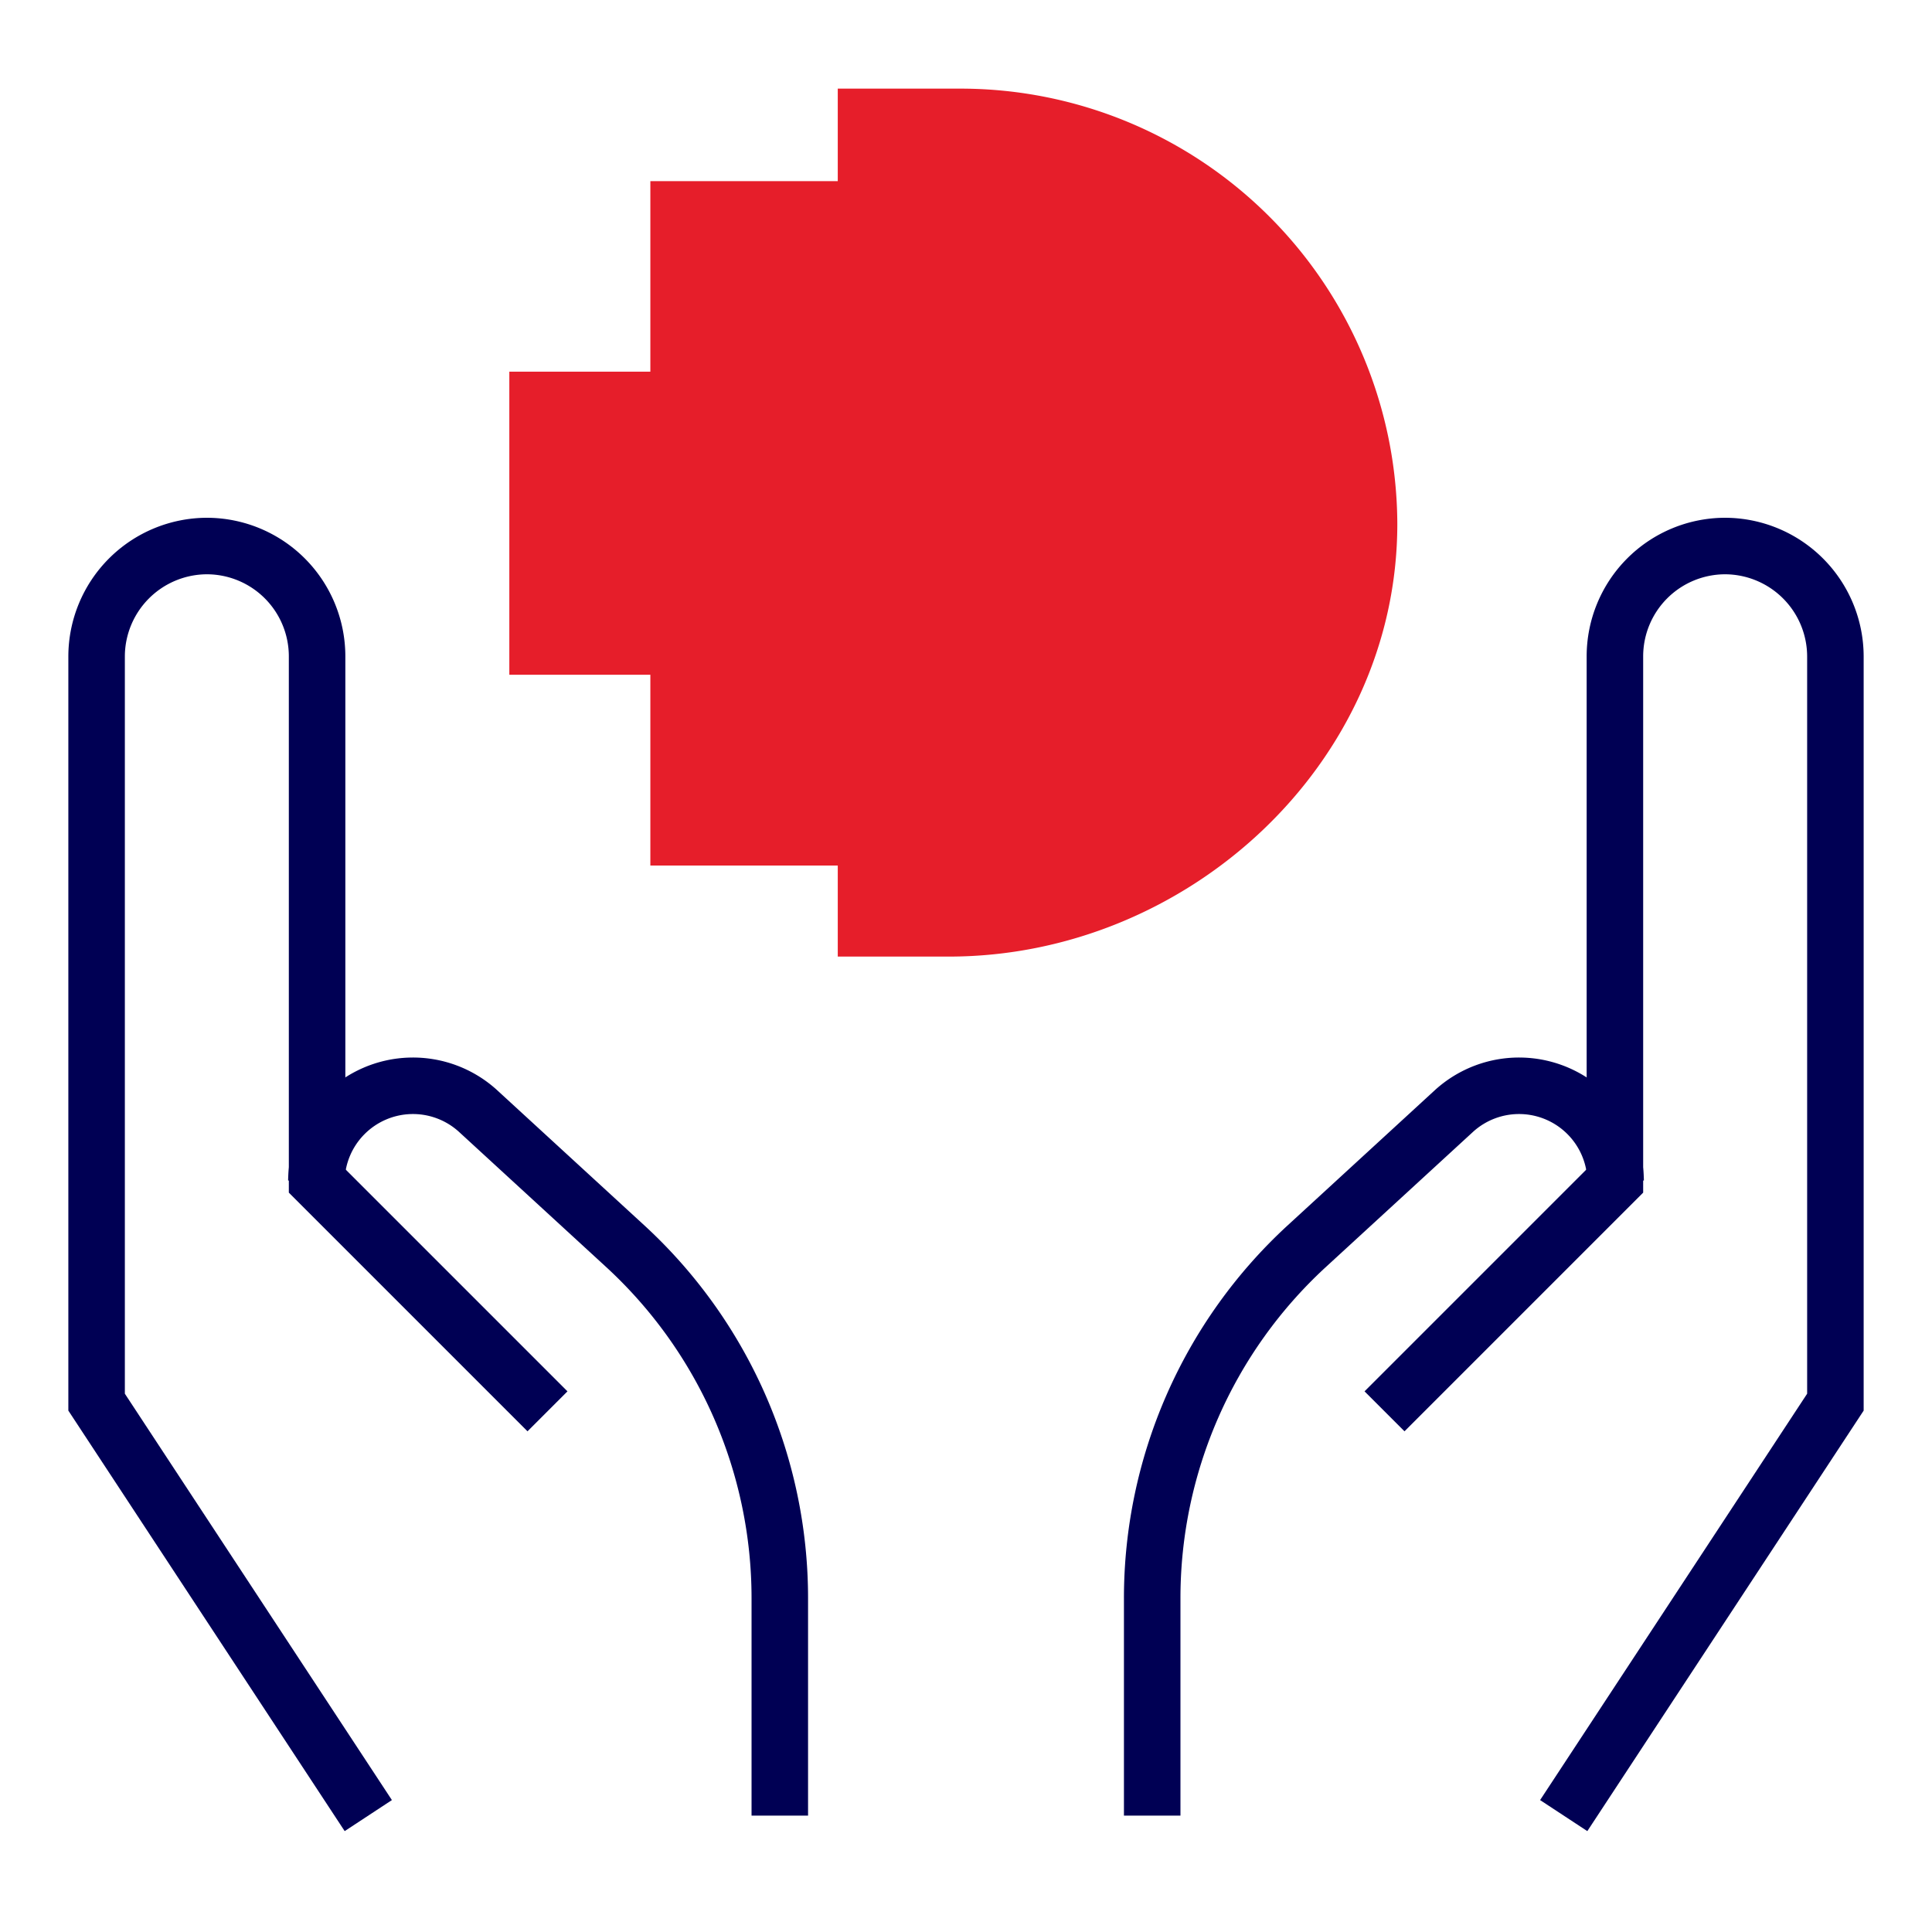 <svg xmlns="http://www.w3.org/2000/svg" viewBox="0 0 80 80"><rect x="0" y="0" width="80" height="80" fill="#333333" stroke="none"/><defs><style>.cls-1{fill:#fff;stroke:#231f20;stroke-width:0.98px;}.cls-1,.cls-2,.cls-3{stroke-miterlimit:10;}.cls-2{fill:none;stroke:#000054;stroke-width:2.34px;}.cls-3{fill:#e61e2a;stroke:#e61e2a;}</style></defs><g id="BG"><rect class="cls-1" x="-469.24" y="-658.83" width="937.77" height="3493.36"/></g><g id="Normal"><path class="cls-2" d="M15.25,75.18,4,58.06V27.18a4.58,4.58,0,0,1,4.57-4.57h0a4.57,4.57,0,0,1,4.56,4.57V48.9l9.54,9.54"/><path class="cls-2" d="M32.29,75.18v-9a19.8,19.8,0,0,0-6.37-14.55L19.79,46A4,4,0,0,0,13.1,48.9h0"/><path class="cls-2" d="M64.75,75.18,76,58.06V27.18a4.58,4.58,0,0,0-4.57-4.57h0a4.57,4.57,0,0,0-4.56,4.57V48.9l-9.54,9.54"/><path class="cls-2" d="M47.71,75.18v-9a19.8,19.8,0,0,1,6.37-14.55L60.21,46A4,4,0,0,1,66.9,48.9h0"/><path class="cls-3" d="M35.19,4.17V8H27.43v7.89H21.59V27.44h5.84v7.9h7.76v3.77h4.1c9.6,0,18.07-7.75,18.07-17.42A17.59,17.59,0,0,0,39.84,4.17Z"/></g></svg>
